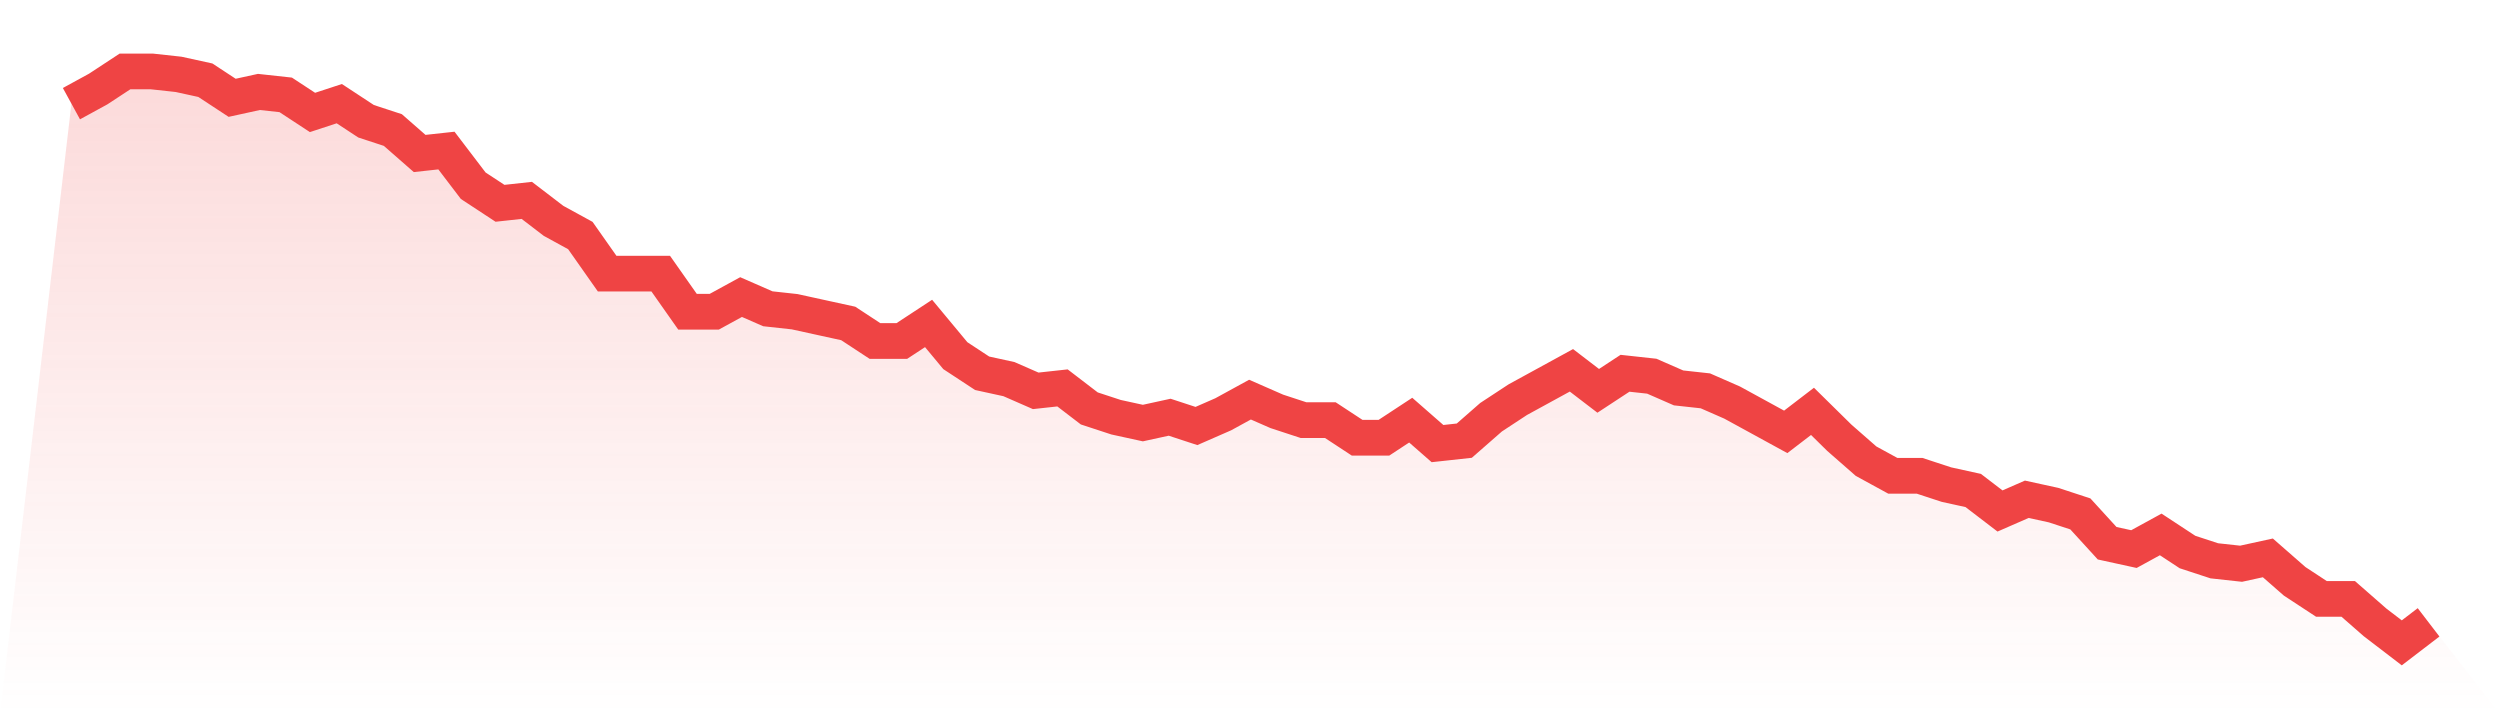 <svg viewBox="0 0 140 40" xmlns="http://www.w3.org/2000/svg">
<defs>
<linearGradient id="gradient" x1="0" x2="0" y1="0" y2="1">
<stop offset="0%" stop-color="#ef4444" stop-opacity="0.2"/>
<stop offset="100%" stop-color="#ef4444" stop-opacity="0"/>
</linearGradient>
</defs>
<path d="M4,5.805 L4,5.805 L5.5,4.985 L7,4 L8.5,4 L10,4.164 L11.5,4.492 L13,5.477 L14.5,5.149 L16,5.313 L17.5,6.297 L19,5.805 L20.5,6.79 L22,7.282 L23.5,8.595 L25,8.431 L26.5,10.4 L28,11.385 L29.5,11.221 L31,12.369 L32.5,13.19 L34,15.323 L35.5,15.323 L37,15.323 L38.5,17.456 L40,17.456 L41.5,16.636 L43,17.292 L44.5,17.456 L46,17.785 L47.5,18.113 L49,19.097 L50.5,19.097 L52,18.113 L53.5,19.918 L55,20.903 L56.5,21.231 L58,21.887 L59.5,21.723 L61,22.872 L62.5,23.364 L64,23.692 L65.5,23.364 L67,23.856 L68.5,23.2 L70,22.379 L71.5,23.036 L73,23.528 L74.5,23.528 L76,24.513 L77.5,24.513 L79,23.528 L80.5,24.841 L82,24.677 L83.5,23.364 L85,22.379 L86.5,21.559 L88,20.738 L89.5,21.887 L91,20.903 L92.5,21.067 L94,21.723 L95.5,21.887 L97,22.544 L98.5,23.364 L100,24.185 L101.5,23.036 L103,24.513 L104.5,25.826 L106,26.646 L107.5,26.646 L109,27.138 L110.5,27.467 L112,28.615 L113.5,27.959 L115,28.287 L116.5,28.779 L118,30.421 L119.5,30.749 L121,29.928 L122.5,30.913 L124,31.405 L125.5,31.569 L127,31.241 L128.5,32.554 L130,33.538 L131.5,33.538 L133,34.851 L134.5,36 L136,34.851 L140,40 L0,40 z" fill="url(#gradient)"/>
<path d="M4,5.805 L4,5.805 L5.5,4.985 L7,4 L8.5,4 L10,4.164 L11.5,4.492 L13,5.477 L14.5,5.149 L16,5.313 L17.5,6.297 L19,5.805 L20.5,6.79 L22,7.282 L23.5,8.595 L25,8.431 L26.5,10.4 L28,11.385 L29.5,11.221 L31,12.369 L32.5,13.19 L34,15.323 L35.5,15.323 L37,15.323 L38.5,17.456 L40,17.456 L41.5,16.636 L43,17.292 L44.5,17.456 L46,17.785 L47.5,18.113 L49,19.097 L50.5,19.097 L52,18.113 L53.5,19.918 L55,20.903 L56.5,21.231 L58,21.887 L59.5,21.723 L61,22.872 L62.5,23.364 L64,23.692 L65.5,23.364 L67,23.856 L68.5,23.2 L70,22.379 L71.5,23.036 L73,23.528 L74.5,23.528 L76,24.513 L77.5,24.513 L79,23.528 L80.5,24.841 L82,24.677 L83.5,23.364 L85,22.379 L86.5,21.559 L88,20.738 L89.5,21.887 L91,20.903 L92.5,21.067 L94,21.723 L95.5,21.887 L97,22.544 L98.5,23.364 L100,24.185 L101.5,23.036 L103,24.513 L104.5,25.826 L106,26.646 L107.5,26.646 L109,27.138 L110.5,27.467 L112,28.615 L113.5,27.959 L115,28.287 L116.5,28.779 L118,30.421 L119.5,30.749 L121,29.928 L122.5,30.913 L124,31.405 L125.5,31.569 L127,31.241 L128.5,32.554 L130,33.538 L131.5,33.538 L133,34.851 L134.5,36 L136,34.851" fill="none" stroke="#ef4444" stroke-width="2"/>
</svg>